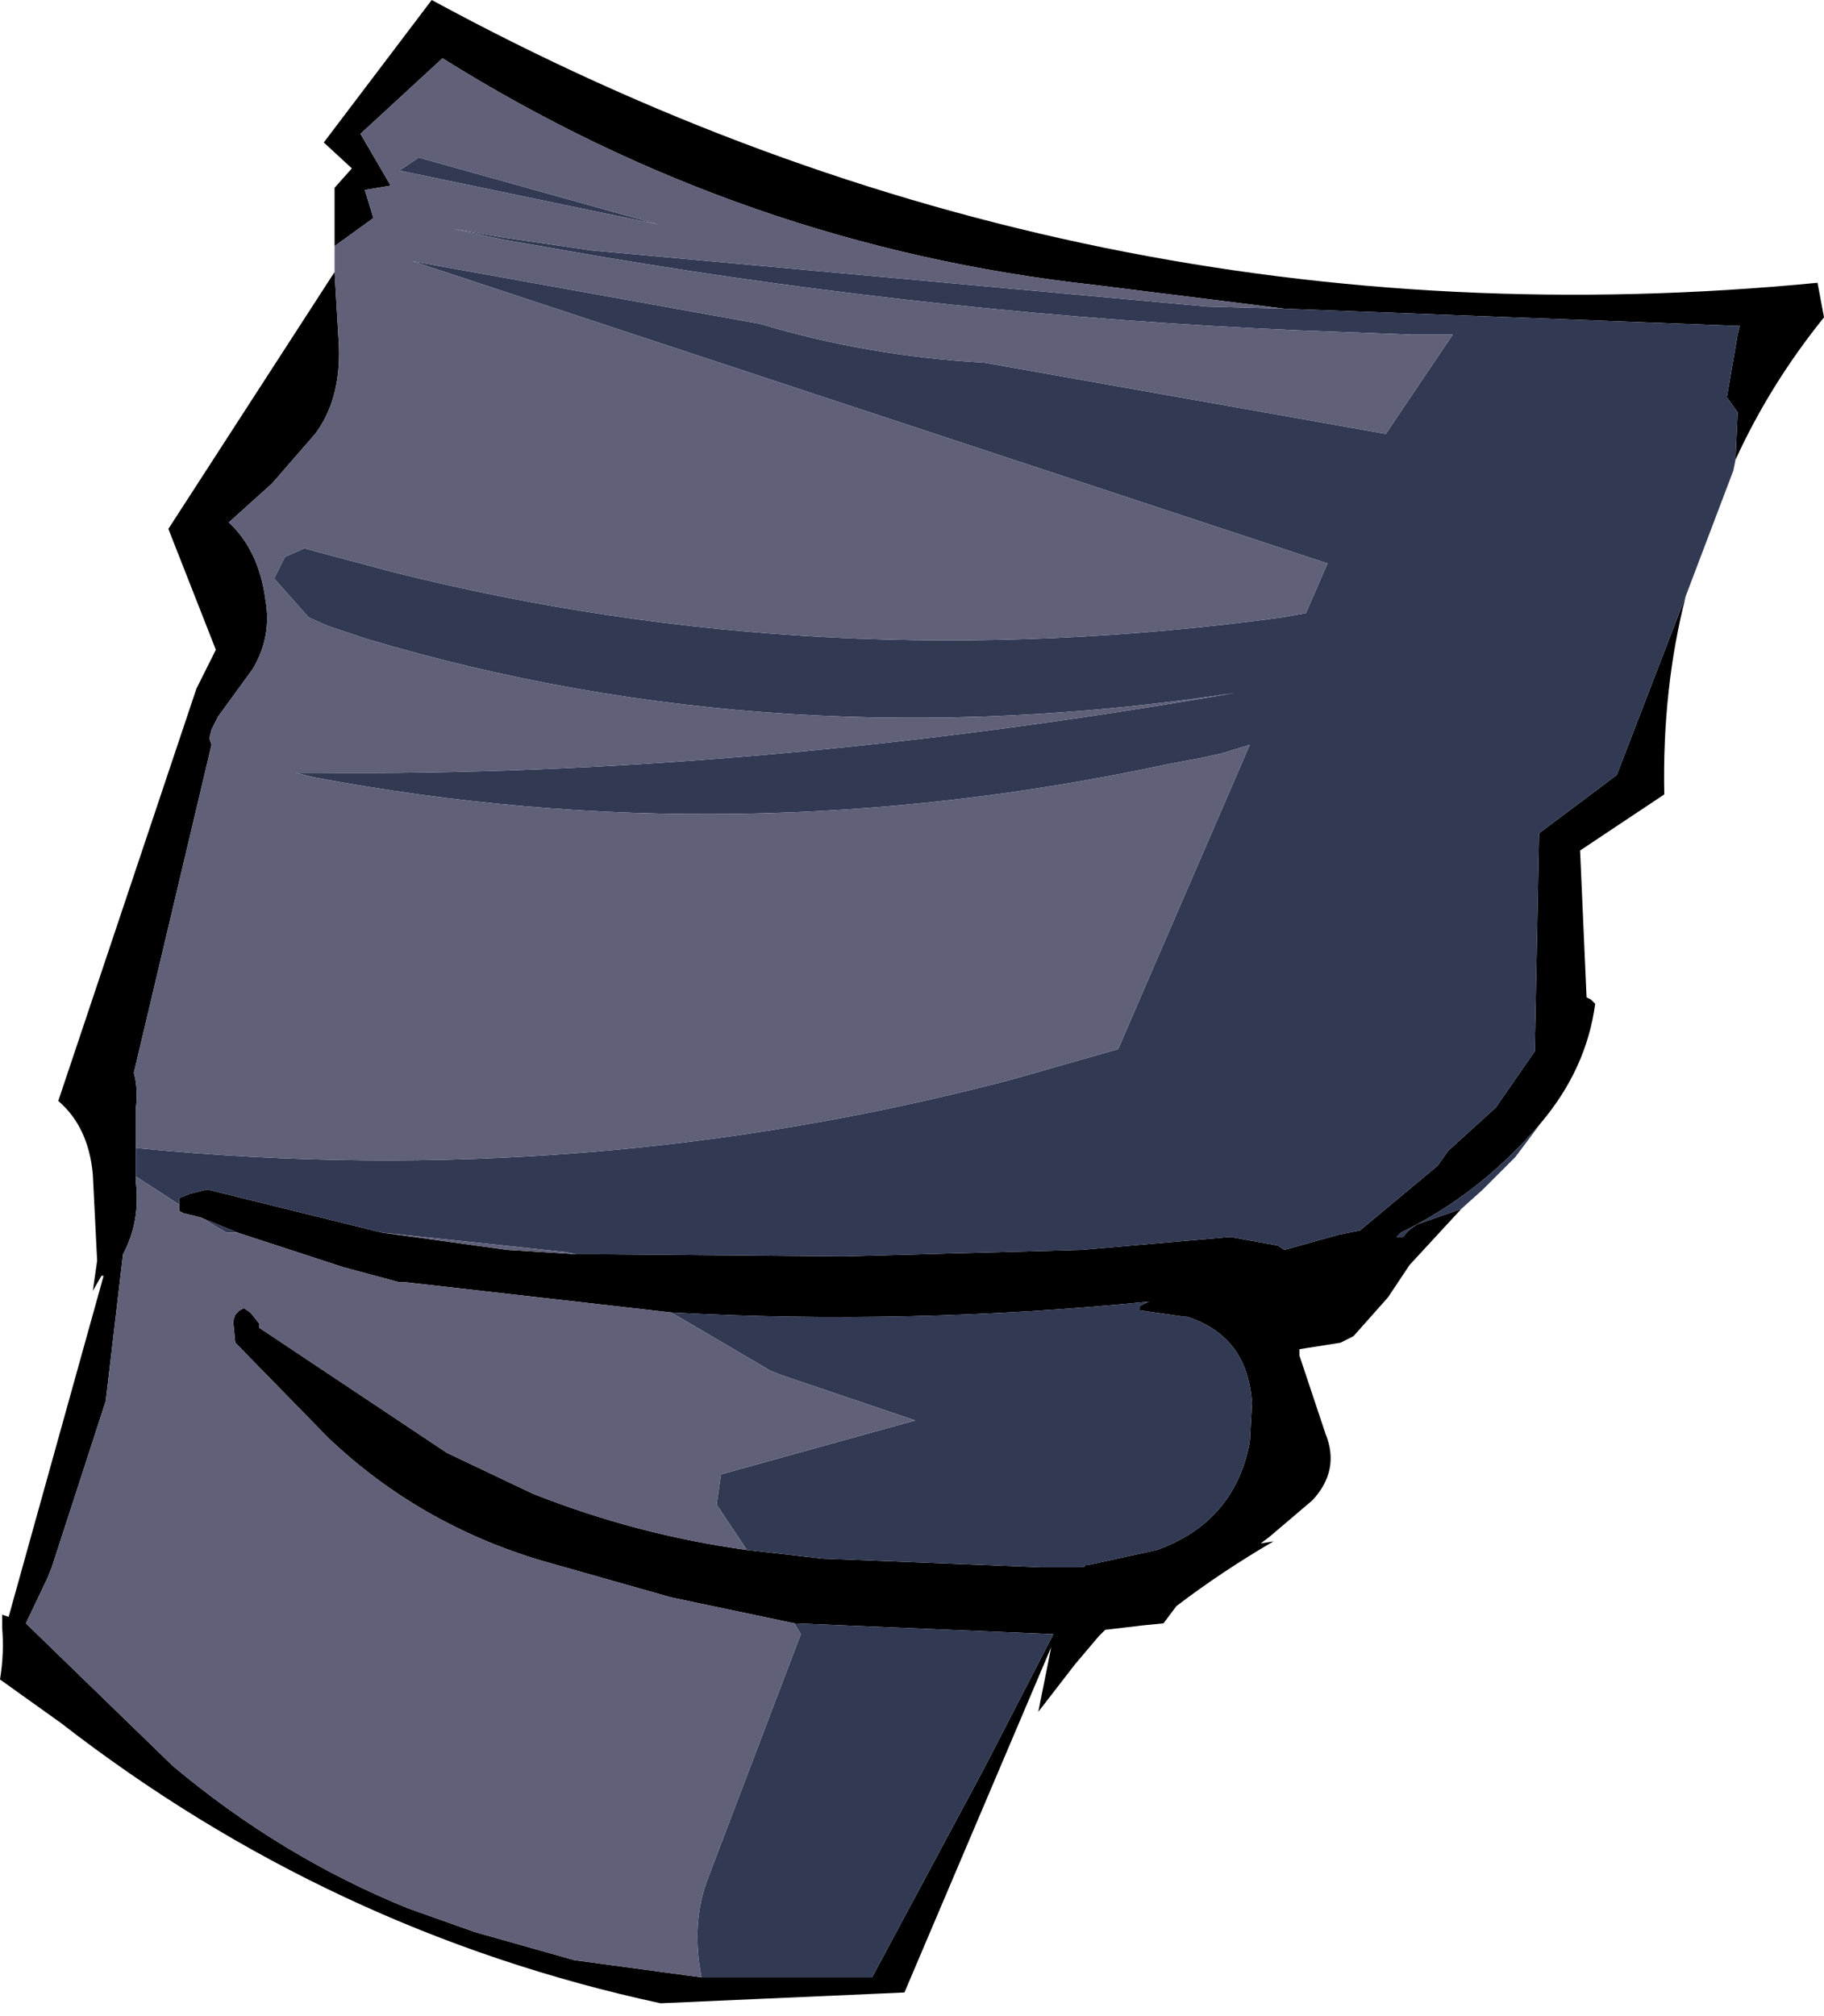 <?xml version="1.0" encoding="UTF-8" standalone="no"?>
<svg xmlns:xlink="http://www.w3.org/1999/xlink" height="46.7px" width="42.25px" xmlns="http://www.w3.org/2000/svg">
  <g transform="matrix(1.0, 0.0, 0.0, 1.0, 21.15, 23.35)">
    <path d="M-13.4 -17.65 L-13.4 -19.0 -13.0 -19.45 -13.65 -20.05 -11.15 -23.35 Q3.95 -15.15 20.95 -16.8 L21.1 -16.0 Q19.85 -14.45 19.05 -12.7 L19.1 -13.8 18.85 -14.15 19.1 -15.6 19.15 -15.8 8.6 -16.2 4.2 -16.75 Q-3.95 -17.65 -10.9 -22.0 L-12.8 -20.25 -12.1 -19.05 -12.7 -18.95 -12.5 -18.3 -13.4 -17.65 M17.9 -9.55 Q17.35 -7.4 17.4 -4.95 L15.45 -3.65 15.6 -0.25 15.7 -0.2 15.8 -0.1 Q15.6 1.4 14.55 2.65 13.15 4.3 11.3 5.2 L11.2 5.3 11.35 5.3 Q11.5 5.1 11.7 5.0 L12.7 4.65 11.5 5.95 11.0 6.7 10.2 7.6 9.9 7.75 8.95 7.9 8.95 8.05 9.55 9.85 Q9.9 10.7 9.25 11.4 L8.25 12.25 8.05 12.4 8.35 12.35 Q7.15 13.05 6.1 13.85 L5.8 14.25 5.3 14.3 4.45 14.4 4.4 14.45 4.3 14.55 3.75 15.2 2.9 16.3 3.2 14.8 -0.2 22.8 -5.85 23.05 Q-13.5 21.4 -19.75 16.55 L-21.15 15.55 Q-21.05 14.95 -21.1 14.35 L-21.1 14.05 -20.95 14.1 -18.75 6.2 -18.8 6.2 -19.0 6.55 -18.9 5.85 -19.0 3.85 Q-19.1 2.75 -19.8 2.15 L-16.6 -7.4 -16.15 -8.3 -17.25 -11.1 -13.4 -17.05 -13.3 -15.35 Q-13.25 -14.1 -13.85 -13.3 L-14.85 -12.15 -15.85 -11.25 Q-15.15 -10.6 -15.0 -9.45 -14.85 -8.6 -15.3 -7.85 L-16.1 -6.75 -16.25 -6.45 -16.3 -6.25 -16.25 -6.1 -18.05 1.5 Q-17.95 1.85 -18.0 2.3 L-18.0 3.25 -18.0 3.9 -18.0 4.05 Q-17.9 4.95 -18.3 5.7 L-18.7 9.1 -19.95 12.95 -20.05 13.2 -20.55 14.25 -17.15 17.55 Q-14.65 19.65 -11.7 20.85 L-10.15 21.4 -7.85 22.05 -4.9 22.45 -0.95 22.45 1.65 17.6 3.25 14.5 -2.75 14.25 -5.6 13.65 -8.6 12.8 Q-11.45 11.95 -13.55 9.95 L-15.7 7.75 -15.75 7.25 -15.7 7.1 -15.6 7.0 -15.5 6.95 -15.35 7.05 -15.15 7.3 -15.15 7.4 -10.8 10.3 -8.8 11.25 Q-6.4 12.2 -3.85 12.55 L-2.1 12.75 2.95 12.95 3.95 12.95 4.0 12.9 4.05 12.9 5.65 12.55 Q7.45 11.9 7.8 10.05 L7.85 9.15 Q7.75 7.6 6.35 7.15 L6.3 7.15 5.25 7.0 5.25 6.9 5.45 6.8 Q-0.1 7.35 -5.6 7.05 L-11.75 6.35 -11.9 6.35 -13.2 6.0 -15.65 5.2 -16.5 4.85 -16.9 4.75 -17.0 4.7 -17.0 4.6 -17.0 4.55 -17.0 4.5 -17.0 4.4 -16.75 4.3 -16.35 4.2 -12.3 5.2 -9.4 5.6 -7.8 5.7 -7.3 5.7 -1.6 5.75 3.9 5.6 7.35 5.3 8.45 5.5 8.6 5.6 9.85 5.25 10.35 5.15 12.15 3.65 12.4 3.3 13.5 2.3 14.4 1.0 14.5 -4.05 16.3 -5.4 17.9 -9.55" fill="#000000" fill-rule="evenodd" stroke="none"/>
    <path d="M19.05 -12.7 L19.0 -12.45 17.9 -9.55 16.3 -5.4 14.5 -4.05 14.4 1.0 13.5 2.3 12.4 3.3 12.15 3.65 10.35 5.15 9.85 5.25 8.6 5.6 8.45 5.5 7.35 5.3 3.9 5.6 -1.6 5.75 -7.3 5.7 -7.8 5.7 -8.05 5.65 -12.3 5.2 -16.35 4.2 -16.75 4.3 -17.0 4.4 -17.0 4.5 -17.0 4.55 -18.0 3.9 -18.0 3.25 -17.9 3.25 Q-7.55 4.25 2.3 1.65 L4.75 0.95 7.8 -6.1 7.15 -5.9 6.7 -5.8 5.9 -5.65 Q-4.1 -3.5 -13.9 -5.35 L-14.3 -5.45 -13.85 -5.45 Q-3.75 -5.35 7.45 -7.3 -3.1 -5.7 -12.65 -8.55 L-13.55 -8.85 -14.0 -9.05 -14.8 -9.95 -14.55 -10.45 -14.1 -10.65 -13.55 -10.5 -12.05 -10.1 Q-2.1 -7.6 8.55 -9.05 L9.1 -9.15 9.6 -10.3 -11.6 -17.3 -3.55 -15.85 Q-1.05 -15.1 1.65 -14.95 L10.95 -13.3 12.5 -15.6 11.55 -15.6 8.9 -15.7 Q0.8 -16.05 -7.2 -17.4 L-9.5 -17.8 -10.65 -18.05 -9.5 -17.85 -7.45 -17.55 6.8 -16.25 8.6 -16.2 19.15 -15.8 19.1 -15.6 18.85 -14.15 19.1 -13.8 19.05 -12.7 M14.55 2.65 L13.95 3.45 13.2 4.2 12.7 4.65 11.7 5.0 Q11.5 5.1 11.35 5.3 L11.2 5.3 11.3 5.2 Q13.15 4.3 14.55 2.65 M-11.9 -19.4 L-11.45 -19.7 -5.9 -18.15 -11.9 -19.4 M-4.9 22.45 Q-5.15 21.2 -4.75 20.15 L-2.6 14.5 -2.75 14.25 3.25 14.5 1.65 17.6 -0.95 22.45 -4.9 22.45 M-3.85 12.55 L-4.55 11.5 -4.45 10.8 0.05 9.55 -3.05 8.5 -3.3 8.4 -5.6 7.05 Q-0.1 7.35 5.45 6.8 L5.25 6.9 5.25 7.0 6.3 7.15 6.35 7.15 Q7.75 7.6 7.85 9.15 L7.8 10.05 Q7.45 11.9 5.65 12.55 L4.05 12.9 4.0 12.9 3.95 12.95 2.95 12.95 -2.1 12.75 -3.85 12.55 M-15.65 5.2 L-15.9 5.2 -16.5 4.85 -15.65 5.2" fill="#313953" fill-rule="evenodd" stroke="none"/>
    <path d="M-13.4 -17.05 L-13.4 -17.65 -12.5 -18.3 -12.7 -18.95 -12.1 -19.05 -12.8 -20.25 -10.9 -22.0 Q-3.95 -17.65 4.2 -16.75 L8.6 -16.2 6.8 -16.25 -7.45 -17.55 -9.5 -17.85 -10.65 -18.05 -9.5 -17.8 -7.2 -17.4 Q0.8 -16.05 8.9 -15.7 L11.55 -15.6 12.5 -15.6 10.95 -13.3 1.65 -14.95 Q-1.05 -15.1 -3.55 -15.85 L-11.6 -17.3 9.6 -10.3 9.1 -9.15 8.55 -9.05 Q-2.1 -7.6 -12.05 -10.1 L-13.55 -10.5 -14.1 -10.65 -14.55 -10.45 -14.8 -9.95 -14.0 -9.05 -13.55 -8.85 -12.65 -8.55 Q-3.1 -5.7 7.45 -7.3 -3.75 -5.35 -13.85 -5.45 L-14.3 -5.45 -13.9 -5.35 Q-4.1 -3.5 5.9 -5.65 L6.7 -5.8 7.15 -5.9 7.8 -6.1 4.75 0.95 2.3 1.65 Q-7.55 4.25 -17.9 3.25 L-18.0 3.25 -18.0 2.3 Q-17.95 1.85 -18.05 1.5 L-16.25 -6.1 -16.3 -6.25 -16.25 -6.45 -16.1 -6.75 -15.3 -7.85 Q-14.85 -8.6 -15.0 -9.45 -15.15 -10.6 -15.85 -11.25 L-14.85 -12.15 -13.85 -13.3 Q-13.25 -14.1 -13.3 -15.35 L-13.4 -17.05 M-11.9 -19.4 L-5.9 -18.15 -11.45 -19.7 -11.9 -19.4 M-18.0 3.9 L-17.0 4.55 -17.0 4.6 -17.0 4.7 -16.9 4.75 -16.5 4.85 -15.9 5.2 -15.65 5.2 -13.2 6.0 -11.9 6.35 -11.75 6.35 -5.6 7.05 -3.3 8.4 -3.05 8.5 0.05 9.55 -4.45 10.8 -4.55 11.5 -3.85 12.55 Q-6.4 12.2 -8.8 11.25 L-10.8 10.3 -15.15 7.4 -15.15 7.3 -15.35 7.05 -15.5 6.95 -15.6 7.0 -15.7 7.1 -15.75 7.25 -15.7 7.75 -13.55 9.95 Q-11.45 11.95 -8.6 12.8 L-5.6 13.65 -2.75 14.25 -2.6 14.5 -4.75 20.15 Q-5.15 21.2 -4.9 22.45 L-7.85 22.05 -10.15 21.4 -11.7 20.85 Q-14.65 19.65 -17.15 17.55 L-20.55 14.25 -20.05 13.2 -19.95 12.95 -18.7 9.1 -18.3 5.7 Q-17.9 4.95 -18.0 4.05 L-18.0 3.9 M-12.3 5.2 L-8.05 5.65 -7.8 5.7 -9.4 5.6 -12.3 5.2" fill="#606079" fill-rule="evenodd" stroke="none"/>
  </g>
</svg>
